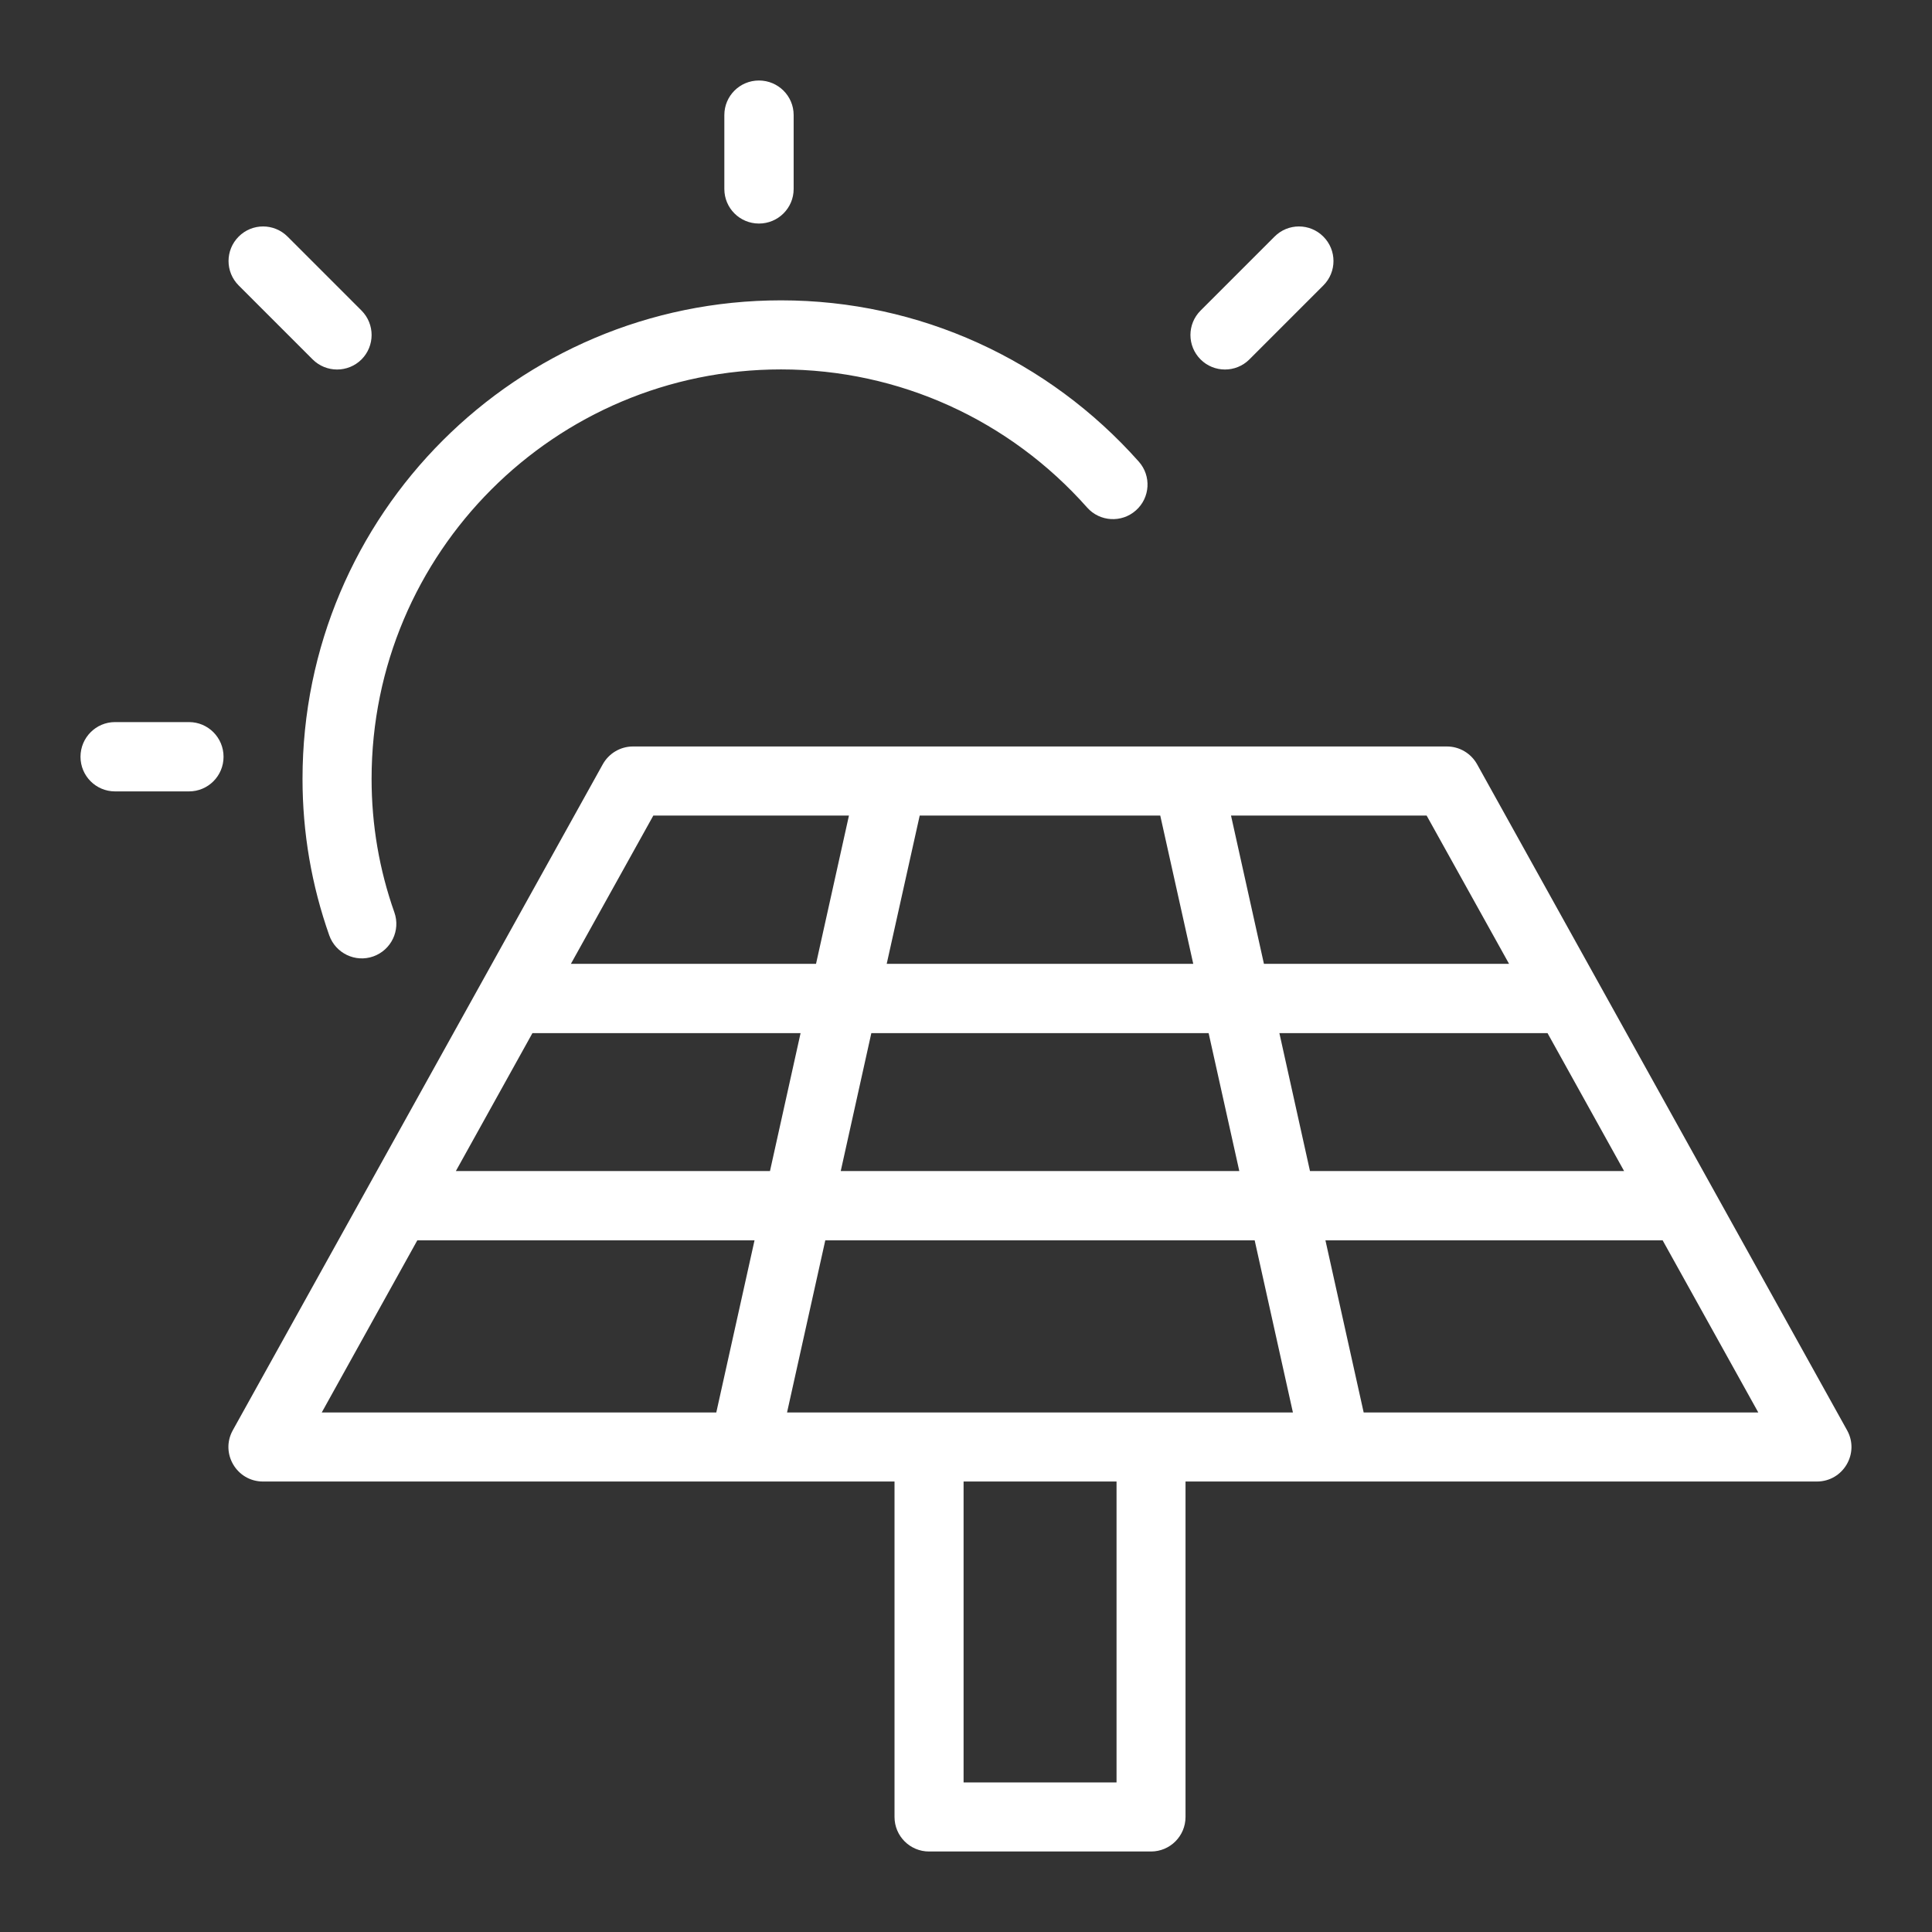 <svg width="24" height="24" viewBox="0 0 24 24" fill="none" xmlns="http://www.w3.org/2000/svg">
<rect x="0" y="0" width="24" height="24" fill="#333333" stroke="none"/>
<path fill-rule="evenodd" clip-rule="evenodd" d="M8.998 1.429V2.348C8.998 2.585 9.19 2.777 9.428 2.777C9.666 2.777 9.859 2.585 9.859 2.348V1.429C9.859 1.192 9.666 1 9.428 1C9.19 1 8.998 1.192 8.998 1.429ZM2.965 3.546L3.884 4.465C4.052 4.632 4.323 4.632 4.491 4.465C4.658 4.297 4.658 4.026 4.491 3.858L3.572 2.939C3.404 2.771 3.132 2.771 2.965 2.939C2.797 3.107 2.797 3.378 2.965 3.546ZM14.914 3.858L15.833 2.939C16 2.771 16.272 2.771 16.439 2.939C16.607 3.107 16.607 3.378 16.439 3.546L15.52 4.465C15.353 4.632 15.081 4.632 14.914 4.465C14.746 4.297 14.746 4.026 14.914 3.858ZM1.429 9.831H2.348C2.585 9.831 2.777 9.639 2.777 9.401C2.777 9.163 2.585 8.97 2.348 8.97H1.429C1.192 8.97 1 9.163 1 9.401C1 9.639 1.192 9.831 1.429 9.831ZM9.702 3.731C11.422 3.731 13.023 4.47 14.147 5.735C14.304 5.912 14.288 6.183 14.111 6.34C13.934 6.498 13.662 6.482 13.505 6.305C12.543 5.22 11.174 4.589 9.702 4.589C6.893 4.589 4.616 6.867 4.616 9.675C4.616 10.249 4.712 10.804 4.899 11.334C4.978 11.557 4.86 11.802 4.637 11.881C4.414 11.96 4.169 11.842 4.09 11.619C3.871 10.998 3.758 10.346 3.758 9.675C3.758 6.393 6.42 3.731 9.702 3.731ZM7.863 9.273C7.707 9.273 7.564 9.358 7.488 9.494L2.892 17.767C2.733 18.053 2.94 18.404 3.267 18.404H9.234L9.244 18.404L9.252 18.404H11.112V22.571C11.112 22.808 11.304 23 11.541 23H14.298C14.535 23 14.727 22.808 14.727 22.571V18.404H16.587C16.592 18.404 16.598 18.404 16.604 18.404H22.57C22.897 18.404 23.104 18.053 22.945 17.767L18.349 9.494C18.273 9.358 18.13 9.273 17.974 9.273H14.767C14.761 9.273 14.755 9.273 14.749 9.273H11.089C11.083 9.273 11.077 9.273 11.072 9.273H7.863ZM14.413 10.131H11.425L11.015 11.973H14.823L14.413 10.131ZM10.546 10.131L10.137 11.973H7.092L8.116 10.131H10.546ZM9.945 12.834H6.614L5.663 14.547H9.565L9.945 12.834ZM9.373 15.408H5.184L3.997 17.546H8.898L9.373 15.408ZM10.252 15.408H15.586L16.061 17.546H14.314L14.298 17.546H11.541L11.525 17.546H9.777L10.252 15.408ZM15.395 14.547H10.444L10.824 12.834H15.014L15.395 14.547ZM16.465 15.408L16.94 17.546H21.842L20.654 15.408H16.465ZM20.175 14.547H16.273L15.893 12.834H19.224L20.175 14.547ZM17.722 10.131L18.746 11.973H15.701L15.292 10.131H17.722ZM11.97 18.404H13.87V22.142H11.97V18.404Z" fill="white"/>
</svg>
